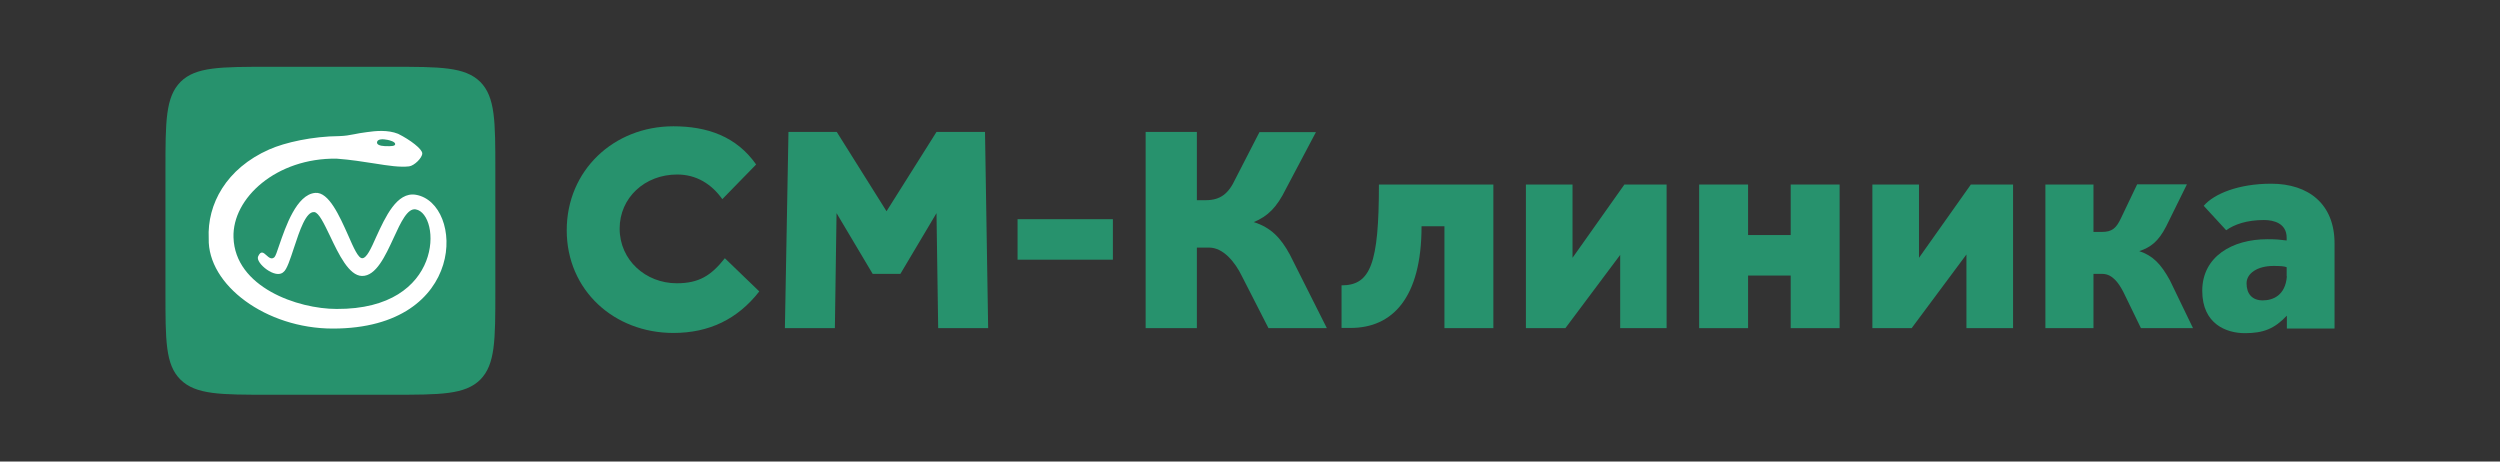 <?xml version="1.0" encoding="UTF-8"?> <svg xmlns="http://www.w3.org/2000/svg" width="260" height="48" viewBox="0 0 260 48" fill="none"><rect x="0" y="0" width="260" height="48" fill="#333333" stroke="none"/> <path d="M75.384 26.855C73.964 28.657 72.698 29.46 70.383 29.46C67.151 29.46 64.443 27.05 64.443 23.772C64.443 20.581 67.042 18.149 70.427 18.149C72.436 18.149 74.008 19.148 75.122 20.711L78.638 17.107C76.585 14.176 73.528 13.134 70.034 13.134C63.832 13.134 58.94 17.715 58.94 23.946C58.94 30.198 63.875 34.627 70.034 34.627C73.746 34.627 76.716 33.194 78.965 30.307L75.384 26.855Z" fill="#27926D"></path> <path d="M81.629 34.128H86.827L87.001 22.166L90.758 28.483H93.64L97.396 22.166L97.571 34.128H102.768L102.441 13.721H97.396L92.199 21.97L87.023 13.721H82.001L81.629 34.128Z" fill="#27926D"></path> <path d="M105.804 27.007H110.761H115.74V22.795H110.783H105.826V27.007H105.804Z" fill="#27926D"></path> <path d="M124.475 25.748H125.742C127.227 25.748 128.45 27.267 129.148 28.7L131.922 34.128H137.993L134.149 26.486C133.21 24.749 132.184 23.664 130.393 23.099C131.834 22.491 132.773 21.601 133.734 19.647L136.857 13.742H130.983L128.493 18.584C127.773 20.147 126.921 20.82 125.392 20.82H124.475V13.721H119.147V34.128H124.475V25.748Z" fill="#27926D"></path> <path d="M143.408 19.191C143.408 27.441 142.535 29.677 139.521 29.677V34.106C139.521 34.106 140.133 34.106 140.46 34.106C144.828 34.106 147.841 30.958 147.841 23.533H150.222V34.128H155.31V19.191H143.408Z" fill="#27926D"></path> <path d="M173.326 34.128V19.191H168.937L163.543 26.811V19.191H158.695V34.128H162.8L168.5 26.508V34.128H173.326Z" fill="#27926D"></path> <path d="M186.232 19.191V24.445H181.799V19.191H176.711V34.128H181.799V28.657H186.232V34.128H191.32V19.191H186.232Z" fill="#27926D"></path> <path d="M209.358 34.128V19.191H204.969L199.575 26.811V19.191H194.727V34.128H198.811L204.51 26.464V34.128H209.358Z" fill="#27926D"></path> <path d="M217.744 28.483H218.639C219.731 28.483 220.386 29.525 220.823 30.35L222.657 34.128H228.073L225.671 29.156C224.732 27.441 223.902 26.595 222.483 26.117C223.662 25.726 224.47 25.118 225.278 23.555L227.44 19.17H222.264L220.583 22.687C220.081 23.751 219.644 24.12 218.596 24.12H217.722V19.192H212.721V34.128H217.722V28.483H217.744Z" fill="#27926D"></path> <path d="M242.792 34.128V25.313C242.792 21.232 240.106 19.105 236.197 19.105C232.834 19.105 230.257 20.147 229.187 21.406L231.524 23.946C232.375 23.338 233.664 22.882 235.454 22.882C236.481 22.882 237.813 23.229 237.813 24.727V25.009C237.114 24.923 236.721 24.879 235.804 24.879C232.157 24.879 229.034 26.681 229.034 30.241C229.034 33.737 231.589 34.649 233.467 34.649C235.389 34.649 236.546 34.193 237.835 32.825V34.171H242.792V34.128ZM237.835 28.744C237.682 30.719 236.393 31.24 235.323 31.24C234.21 31.24 233.642 30.546 233.642 29.46C233.642 28.44 234.756 27.658 236.437 27.658C237.092 27.658 237.551 27.68 237.813 27.788V28.744H237.835Z" fill="#27926D"></path> <path d="M17.208 17.694C17.208 12.635 17.208 10.095 18.78 8.51C20.353 6.947 22.908 6.947 28.018 6.947H40.706C45.794 6.947 48.349 6.947 49.943 8.51C51.515 10.095 51.515 12.614 51.515 17.694V30.307C51.515 35.365 51.515 37.905 49.943 39.49C48.349 41.053 45.816 41.053 40.706 41.053H28.018C22.93 41.053 20.375 41.053 18.78 39.49C17.186 37.927 17.208 35.387 17.208 30.307V17.694V17.694Z" fill="#27926D"></path> <path fill-rule="evenodd" clip-rule="evenodd" d="M34.613 34.171C27.668 34.171 21.576 29.634 21.707 24.793C21.532 21.254 23.519 17.52 27.996 15.544C29.656 14.806 32.516 14.177 35.29 14.155C35.901 14.133 36.294 14.068 36.84 13.959C37.19 13.894 37.583 13.807 38.151 13.742C39.068 13.612 40.312 13.482 41.404 13.916C42.671 14.546 43.916 15.501 43.916 15.957C43.916 16.413 43.086 17.238 42.54 17.303C41.601 17.411 40.422 17.238 38.937 16.999C37.801 16.825 36.491 16.608 35.006 16.5C28.738 16.413 24.153 20.603 24.284 24.684C24.436 29.873 30.966 32.13 35.006 32.13C46.23 32.196 45.881 22.253 43.239 21.775C42.387 21.623 41.688 23.099 40.946 24.727C40.072 26.616 39.111 28.722 37.648 28.7C36.294 28.679 35.224 26.442 34.329 24.554C33.696 23.251 33.172 22.122 32.691 22.057C31.818 21.97 31.163 23.989 30.573 25.77C30.18 26.963 29.83 28.049 29.481 28.288C28.673 29.091 26.555 27.354 26.839 26.681C27.122 26.03 27.406 26.269 27.712 26.551C27.952 26.768 28.236 27.029 28.542 26.746C28.651 26.638 28.826 26.16 29.044 25.487C29.699 23.599 30.835 20.212 32.8 20.06C34.198 19.951 35.312 22.47 36.207 24.467C36.775 25.77 37.255 26.855 37.67 26.855C38.129 26.855 38.587 25.856 39.133 24.619C40.072 22.578 41.273 19.93 43.239 20.255C48.283 21.102 48.676 34.171 34.613 34.171ZM41.099 14.98C41.099 15.197 40.749 15.219 40.029 15.197C39.483 15.175 39.133 15.023 39.221 14.741C39.308 14.459 39.788 14.437 40.312 14.546C40.531 14.589 41.099 14.741 41.099 14.98Z" fill="white"></path> </svg> 